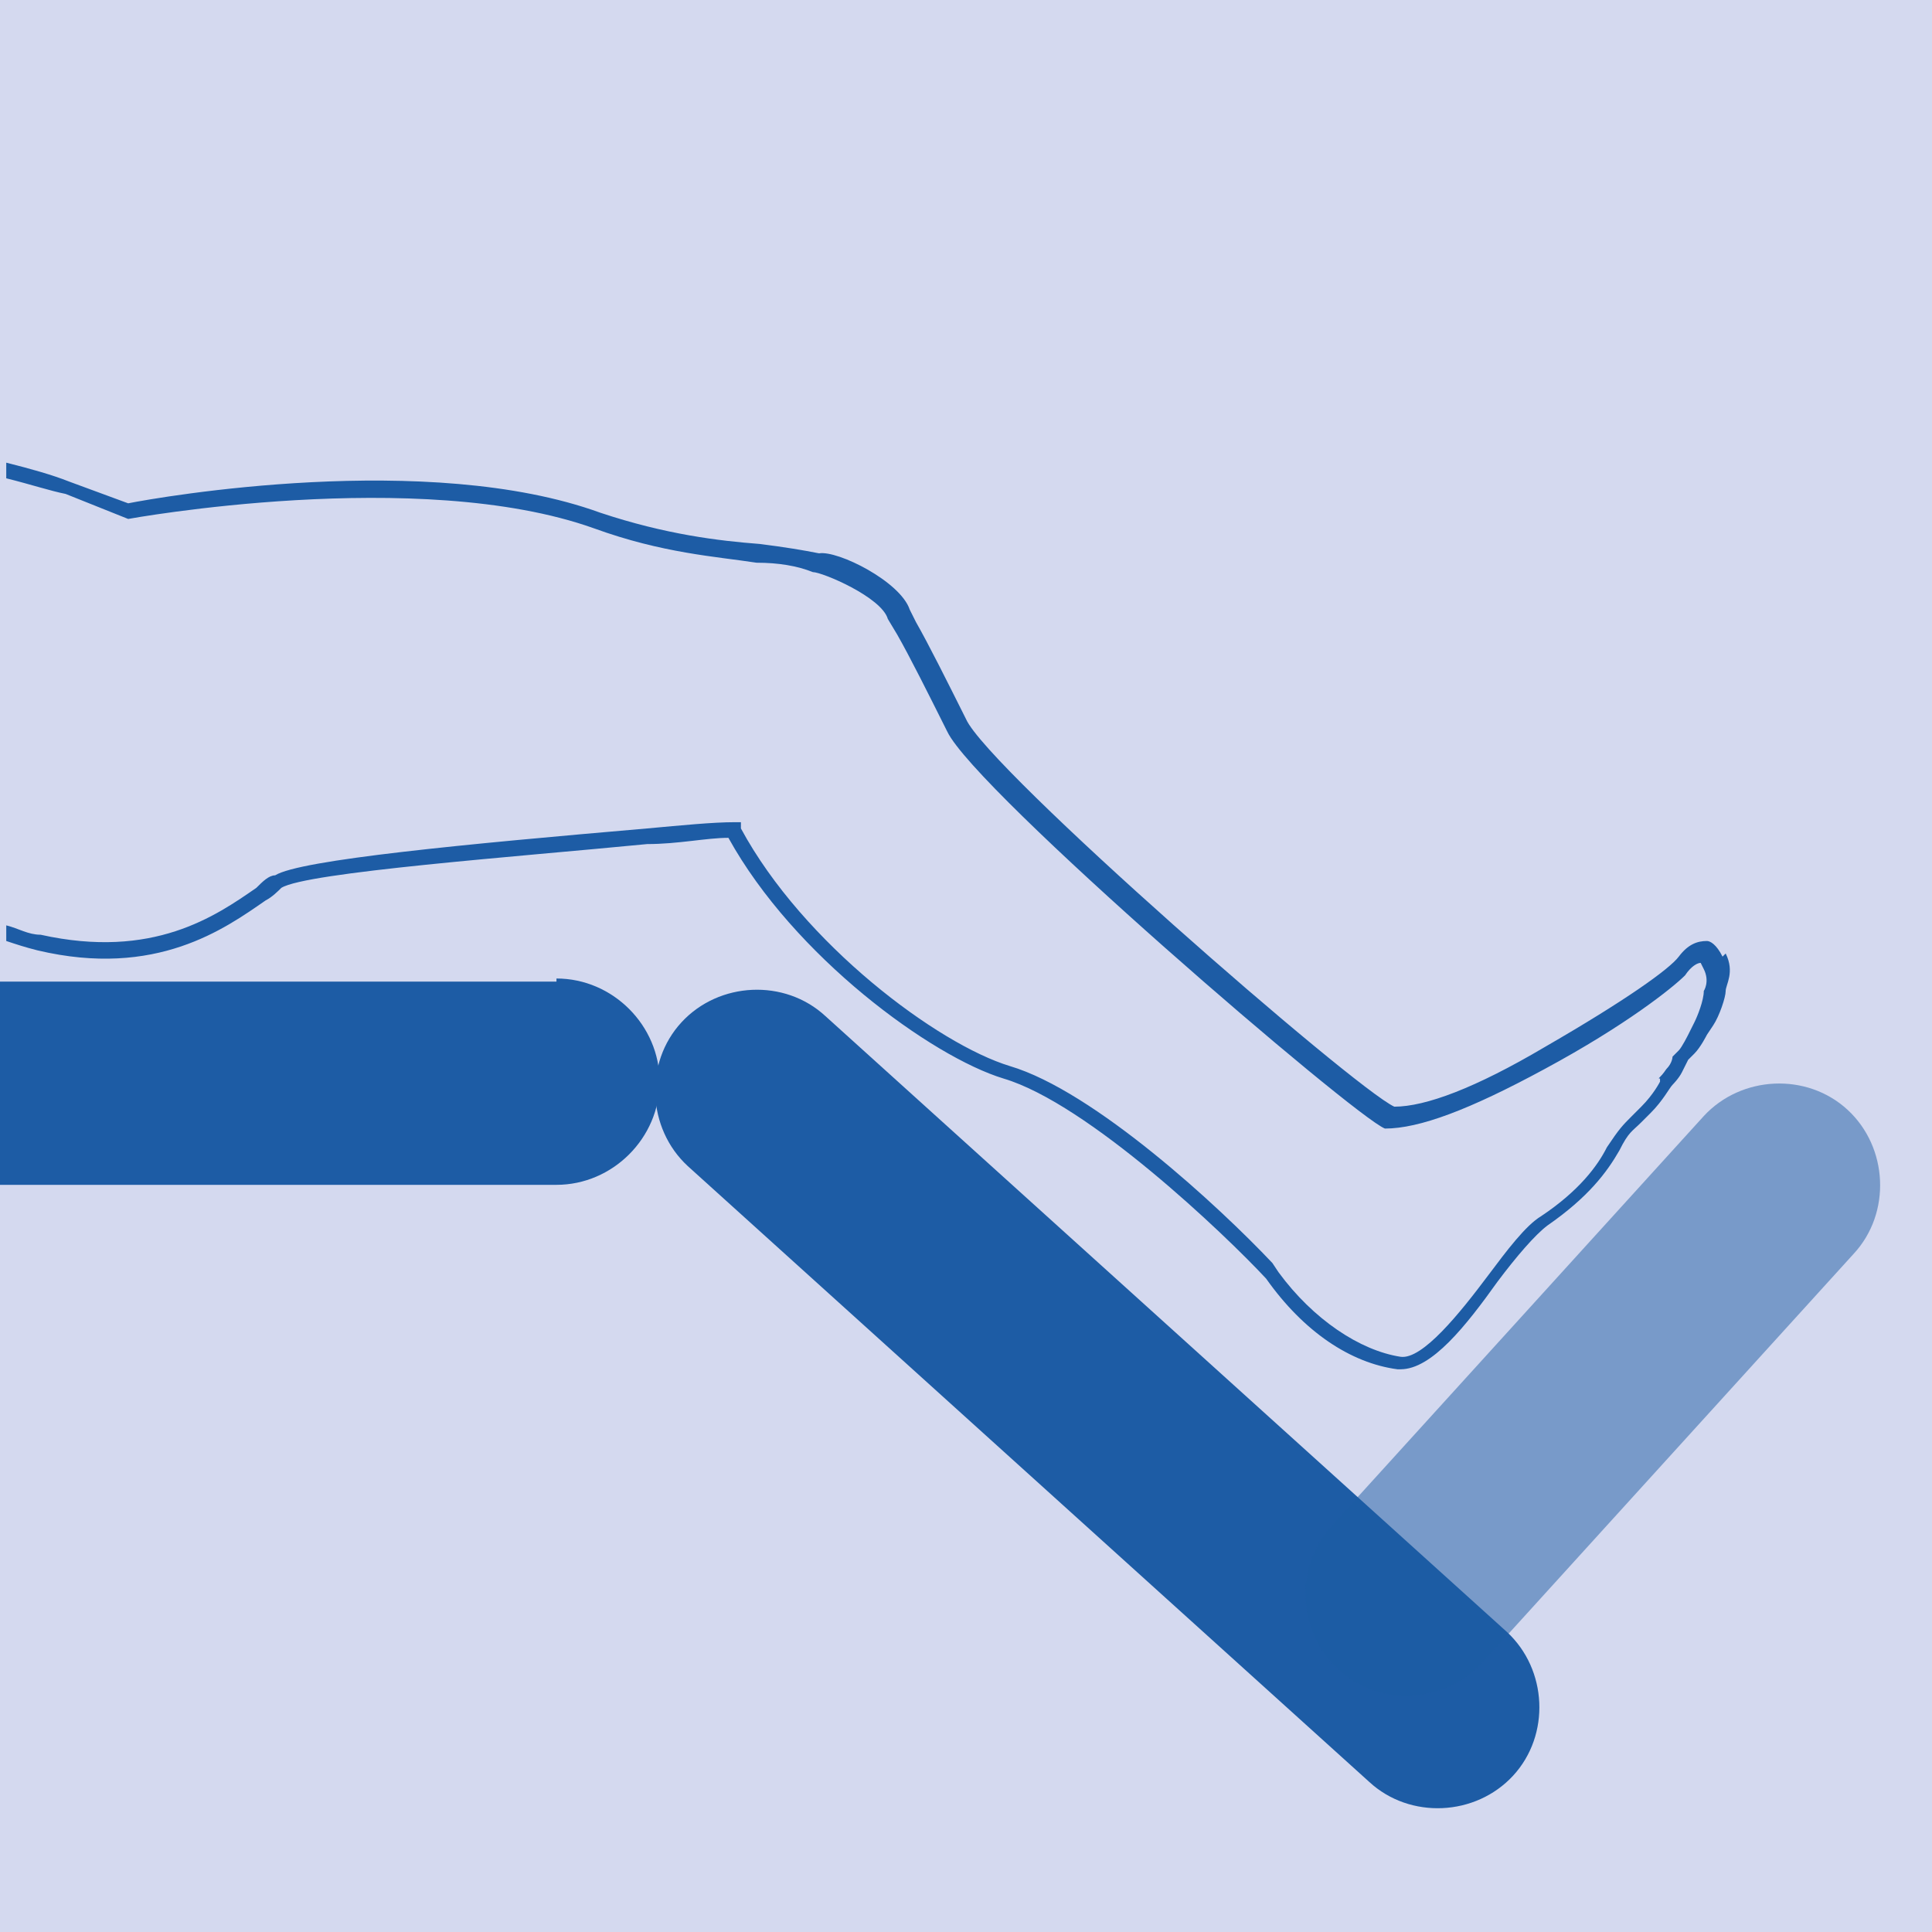 <?xml version="1.0" encoding="UTF-8"?>
<svg xmlns="http://www.w3.org/2000/svg" id="Livello_1" version="1.1" viewBox="0 0 61.8 61.8">
  <defs>
    <style>
      .st0 {
        fill: #d4d9ef;
      }

      .st1, .st2 {
        fill: #1d5ca5;
      }

      .st2 {
        opacity: .5;
      }
    </style>
  </defs>
  <rect class="st0" y="0" width="61.8" height="61.8"></rect>
  <path class="st1" d="M48.2,52.2l-21.8-19.7c-1.3-1.2-3.4-1.1-4.6.2-1.2,1.3-1.1,3.4.2,4.6l21.8,19.7c1.3,1.2,3.4,1.1,4.6-.2,1.2-1.3,1.1-3.4-.2-4.6"></path>
  <path class="st2" d="M54.5,35.7l-11.9,13.1c-1.2,1.3-1.1,3.4.2,4.6,1.3,1.2,3.4,1.1,4.6-.2l11.9-13.1c1.2-1.3,1.1-3.4-.2-4.6-1.3-1.2-3.4-1.1-4.6.2"></path>
  <path class="st1" d="M55.1,30.6h0c-.2-.4-.4-.5-.5-.5-.3,0-.6.1-.9.5-.3.4-1.7,1.4-4.3,2.9-2.2,1.3-3.8,1.9-4.8,1.9h0c-1.3-.6-13-10.8-13.7-12.4-.6-1.2-1.2-2.4-1.6-3.1-.1-.2-.2-.4-.2-.4-.3-.9-2.3-1.9-2.9-1.8-.5-.1-1.1-.2-1.9-.3-1.3-.1-3-.3-5.1-1-5.5-2-14.1-.5-15.1-.3l-1.9-.7c-.5-.2-1.2-.4-2-.6,0,0,0,0,0,0v.5c.8.2,1.4.4,1.9.5l2,.8h0c0,0,9.3-1.7,14.9.3,2.2.8,3.9.9,5.2,1.1.7,0,1.3.1,1.8.3h0s0,0,0,0c.3,0,2.2.8,2.4,1.5,0,0,0,0,.3.5.4.7,1,1.9,1.6,3.1.9,1.9,13,12.3,14,12.7h0c1.1,0,2.7-.6,5.1-1.9,2.6-1.4,4.1-2.6,4.5-3,.2-.3.4-.4.5-.4,0,0,0,0,.1.2.2.4,0,.7,0,.7h0c0,.3-.2.8-.3,1l-.2.4c0,0-.2.4-.3.5l-.2.2h0c0,0,0,.2-.2.4-.2.3-.3.3-.2.3h0s0,.1,0,.1c0,0-.2.4-.6.8-.1.1-.2.2-.3.3-.3.3-.4.4-.8,1-.3.6-.9,1.4-2.1,2.2-.5.3-1.1,1.1-1.7,1.9-.9,1.2-2.1,2.7-2.8,2.6-1.3-.2-2.8-1.2-3.9-2.7l-.2-.3h0c-1.7-1.8-5.7-5.5-8.4-6.3-2.3-.7-6.6-3.9-8.6-7.6v-.2c0,0-.2,0-.2,0-.7,0-1.7.1-2.8.2-5.8.5-11.1,1-11.9,1.5-.2,0-.4.2-.6.4-1.3.9-3.3,2.3-6.9,1.5-.4,0-.7-.2-1.1-.3v.5c.3.1.6.2,1,.3,3.8.9,6-.7,7.3-1.6.2-.1.4-.3.5-.4.8-.5,7.6-1,11.7-1.4,1,0,1.9-.2,2.6-.2,2.1,3.8,6.5,7,8.8,7.7,2.7.8,7.1,5,8.4,6.4h0c1.2,1.7,2.7,2.7,4.2,2.9,0,0,0,0,.1,0,1,0,2.1-1.4,3.1-2.8.6-.8,1.2-1.5,1.6-1.8,1.3-.9,1.9-1.7,2.3-2.4.3-.6.4-.6.7-.9,0,0,.2-.2.3-.3.4-.4.6-.8.7-.9,0,0,.2-.2.3-.4.2-.4.2-.4.2-.4l.2-.2c.2-.2.4-.6.4-.6l.2-.3c.2-.3.4-.9.4-1.1,0-.2.3-.6,0-1.2Z"></path>
  <path class="st1" d="M17.8,31.4H0v6.5h17.8c1.8,0,3.3-1.5,3.3-3.3,0-1.8-1.5-3.3-3.3-3.3Z"></path>
</svg>
